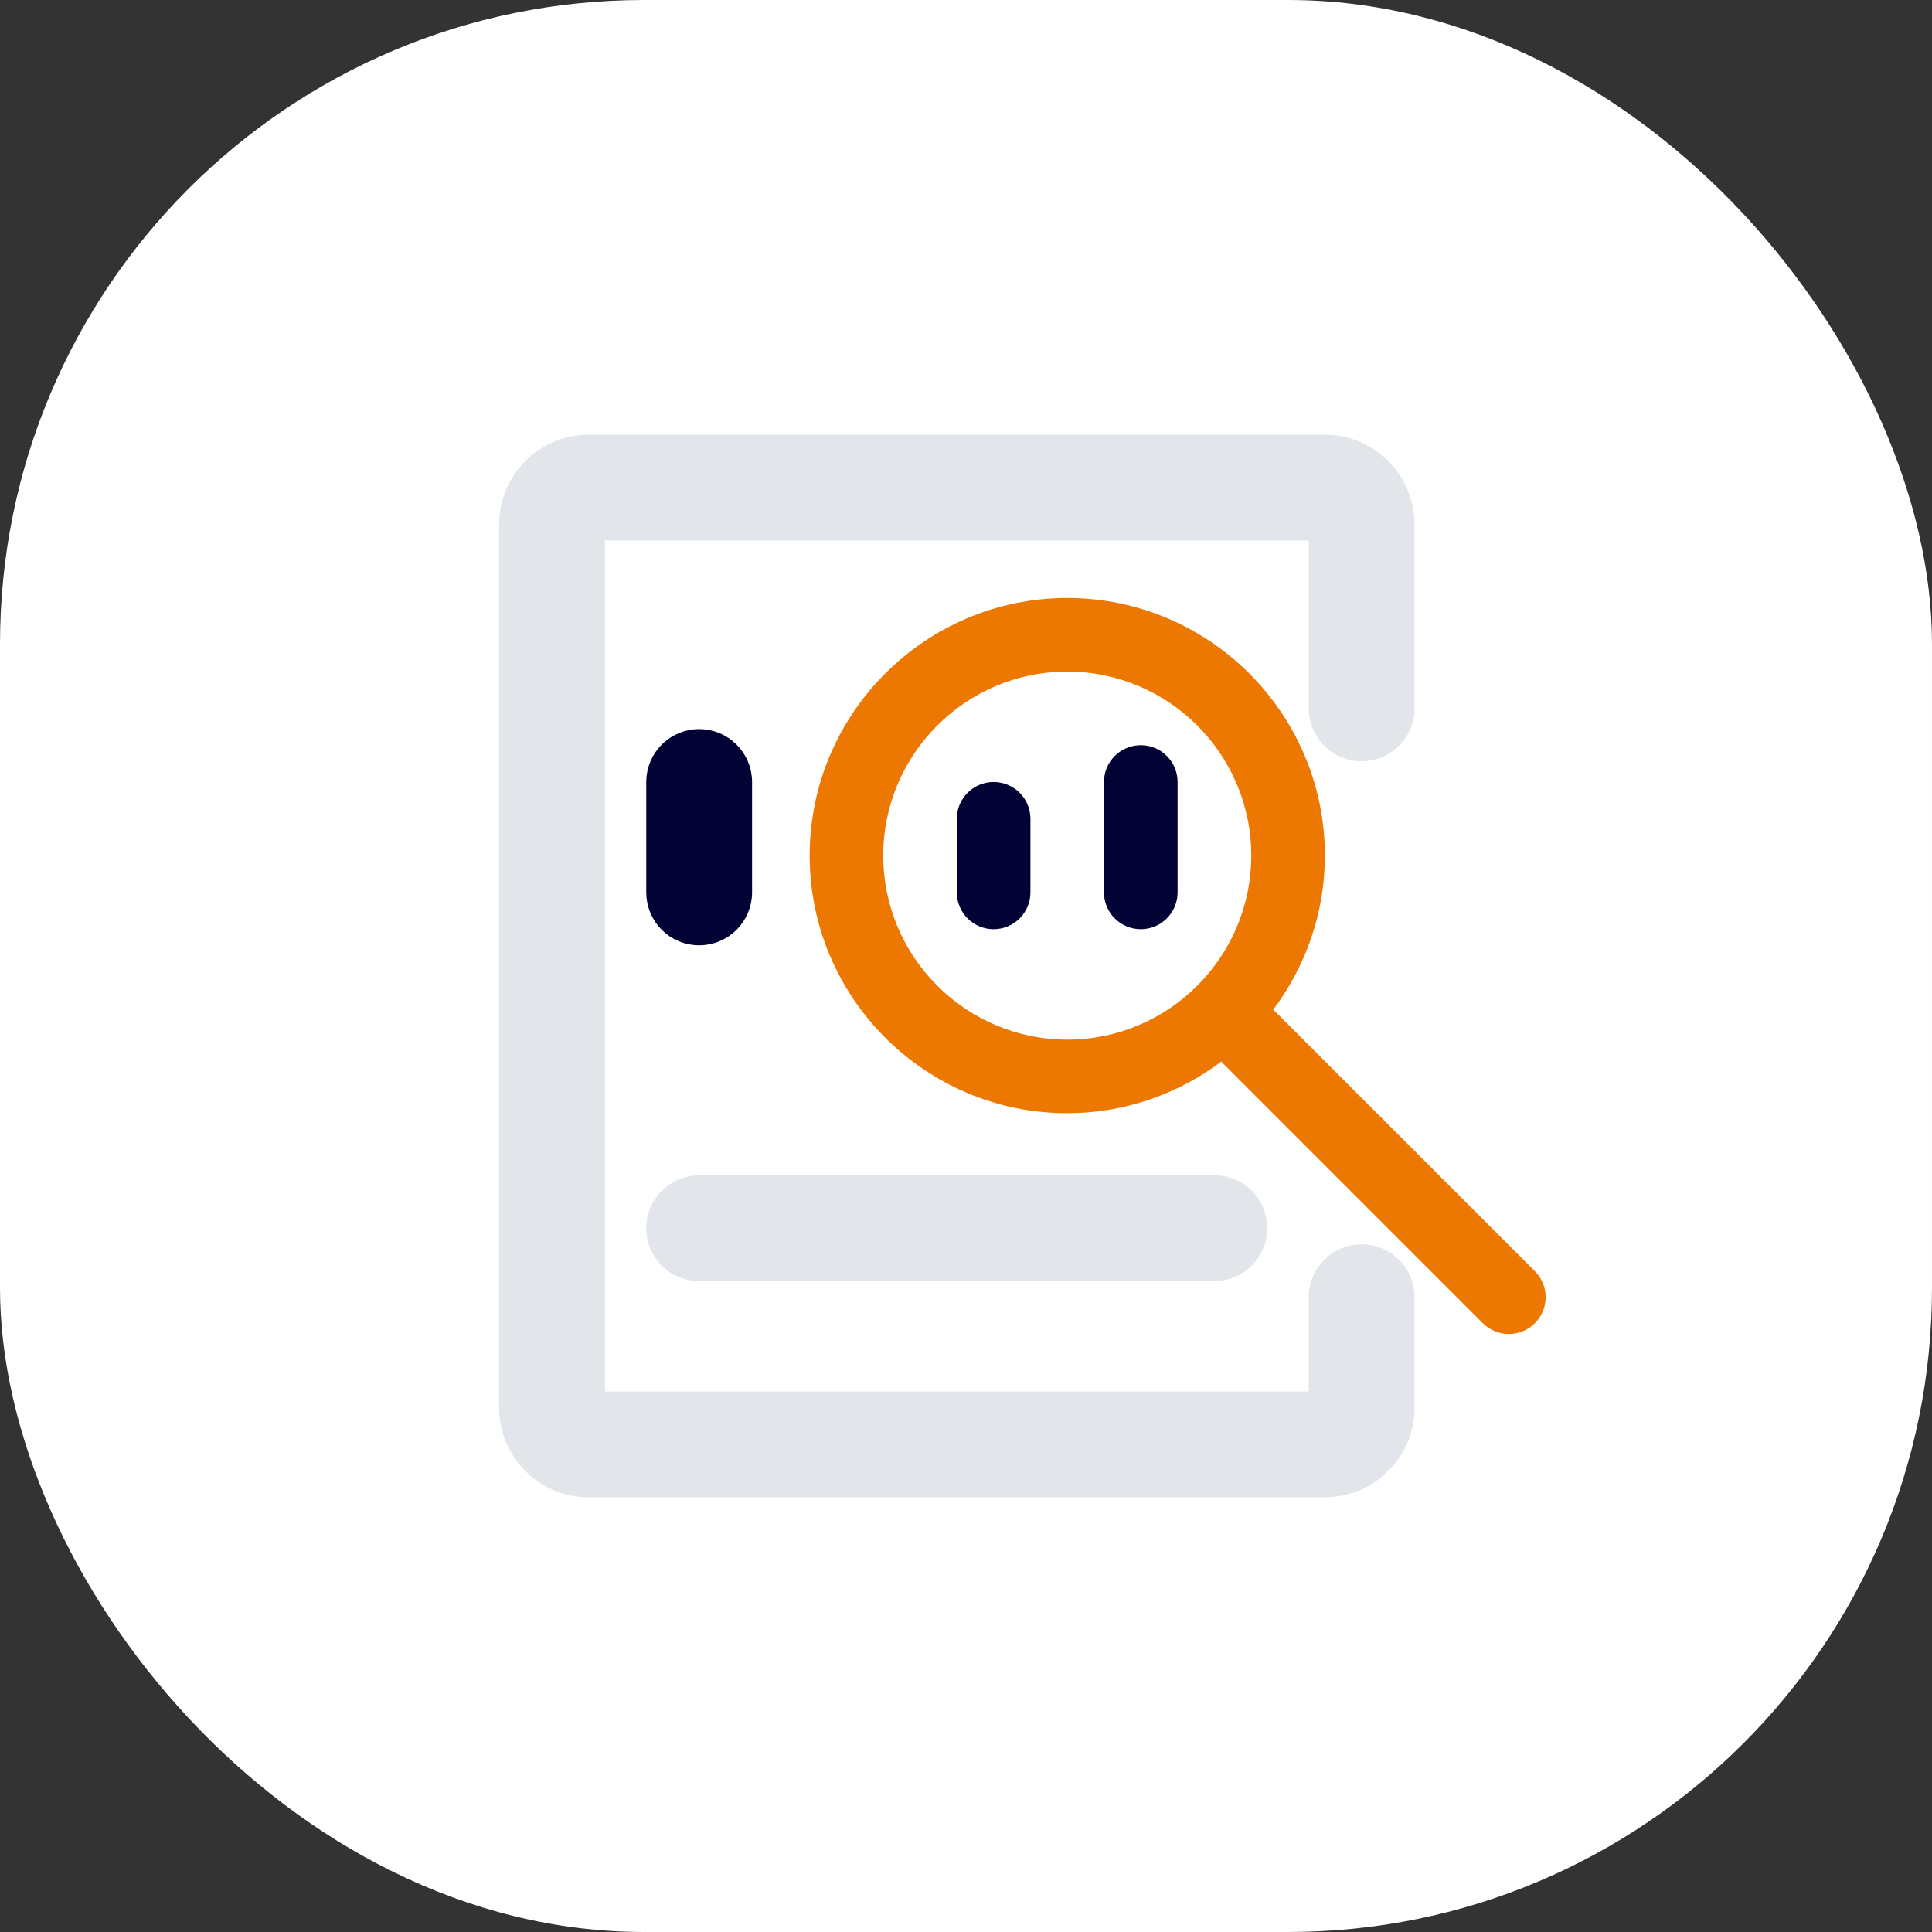<?xml version="1.0" encoding="UTF-8"?>
<svg xmlns="http://www.w3.org/2000/svg" width="60" height="60" viewBox="0 0 60 60" fill="none">
  <rect x="0" y="0" width="60" height="60" fill="#333333" stroke="none"/>
  <rect width="60" height="60" rx="20" fill="white"></rect>
  <path d="M43.679 43.714V40.286C43.679 39.516 43.055 38.893 42.286 38.893C41.516 38.893 40.893 39.516 40.893 40.286V43.464H18.536V16.536H40.893V22C40.893 22.769 41.516 23.393 42.286 23.393C43.056 23.393 43.679 22.769 43.679 22V16.286C43.679 14.887 42.541 13.75 41.143 13.75H18.286C16.887 13.75 15.75 14.887 15.75 16.286V43.714C15.75 45.112 16.887 46.25 18.286 46.25H41.143C42.541 46.25 43.679 45.112 43.679 43.714Z" fill="#E2E5E9" stroke="#E2E5E9" stroke-width="0.5"></path>
  <path d="M36.571 24.286V27.714C36.571 28.346 36.06 28.857 35.428 28.857C34.796 28.857 34.285 28.346 34.285 27.714V24.286C34.285 23.654 34.796 23.143 35.428 23.143C36.06 23.143 36.571 23.654 36.571 24.286Z" fill="#030235"></path>
  <path d="M32.001 25.429V27.714C32.001 28.346 31.489 28.857 30.858 28.857C30.226 28.857 29.715 28.346 29.715 27.714V25.429C29.715 24.797 30.226 24.286 30.858 24.286C31.489 24.286 32.001 24.797 32.001 25.429Z" fill="#030235"></path>
  <path d="M23.106 27.714V24.286C23.106 23.517 22.483 22.893 21.713 22.893C20.943 22.893 20.32 23.517 20.32 24.286V27.714C20.32 28.484 20.943 29.107 21.713 29.107C22.483 29.107 23.106 28.484 23.106 27.714Z" fill="#030235" stroke="#030235" stroke-width="0.5"></path>
  <path d="M37.713 36.75H21.713C20.944 36.75 20.32 37.373 20.32 38.143C20.32 38.913 20.944 39.536 21.713 39.536H37.713C38.483 39.536 39.106 38.913 39.106 38.143C39.106 37.373 38.483 36.75 37.713 36.75Z" fill="#E2E5E9" stroke="#E2E5E9" stroke-width="0.5"></path>
  <path d="M39.543 31.354C40.544 30.017 41.145 28.365 41.145 26.571C41.145 22.16 37.555 18.571 33.145 18.571C28.734 18.571 25.145 22.16 25.145 26.571C25.145 30.983 28.734 34.571 33.145 34.571C34.938 34.571 36.591 33.971 37.927 32.969L46.051 41.094C46.497 41.54 47.22 41.54 47.667 41.094C48.113 40.647 48.113 39.924 47.667 39.478L39.543 31.354ZM33.145 32.286C29.994 32.286 27.43 29.722 27.43 26.571C27.43 23.421 29.994 20.857 33.145 20.857C36.295 20.857 38.859 23.421 38.859 26.571C38.859 29.722 36.295 32.286 33.145 32.286Z" fill="#ED7801"></path>
</svg>
